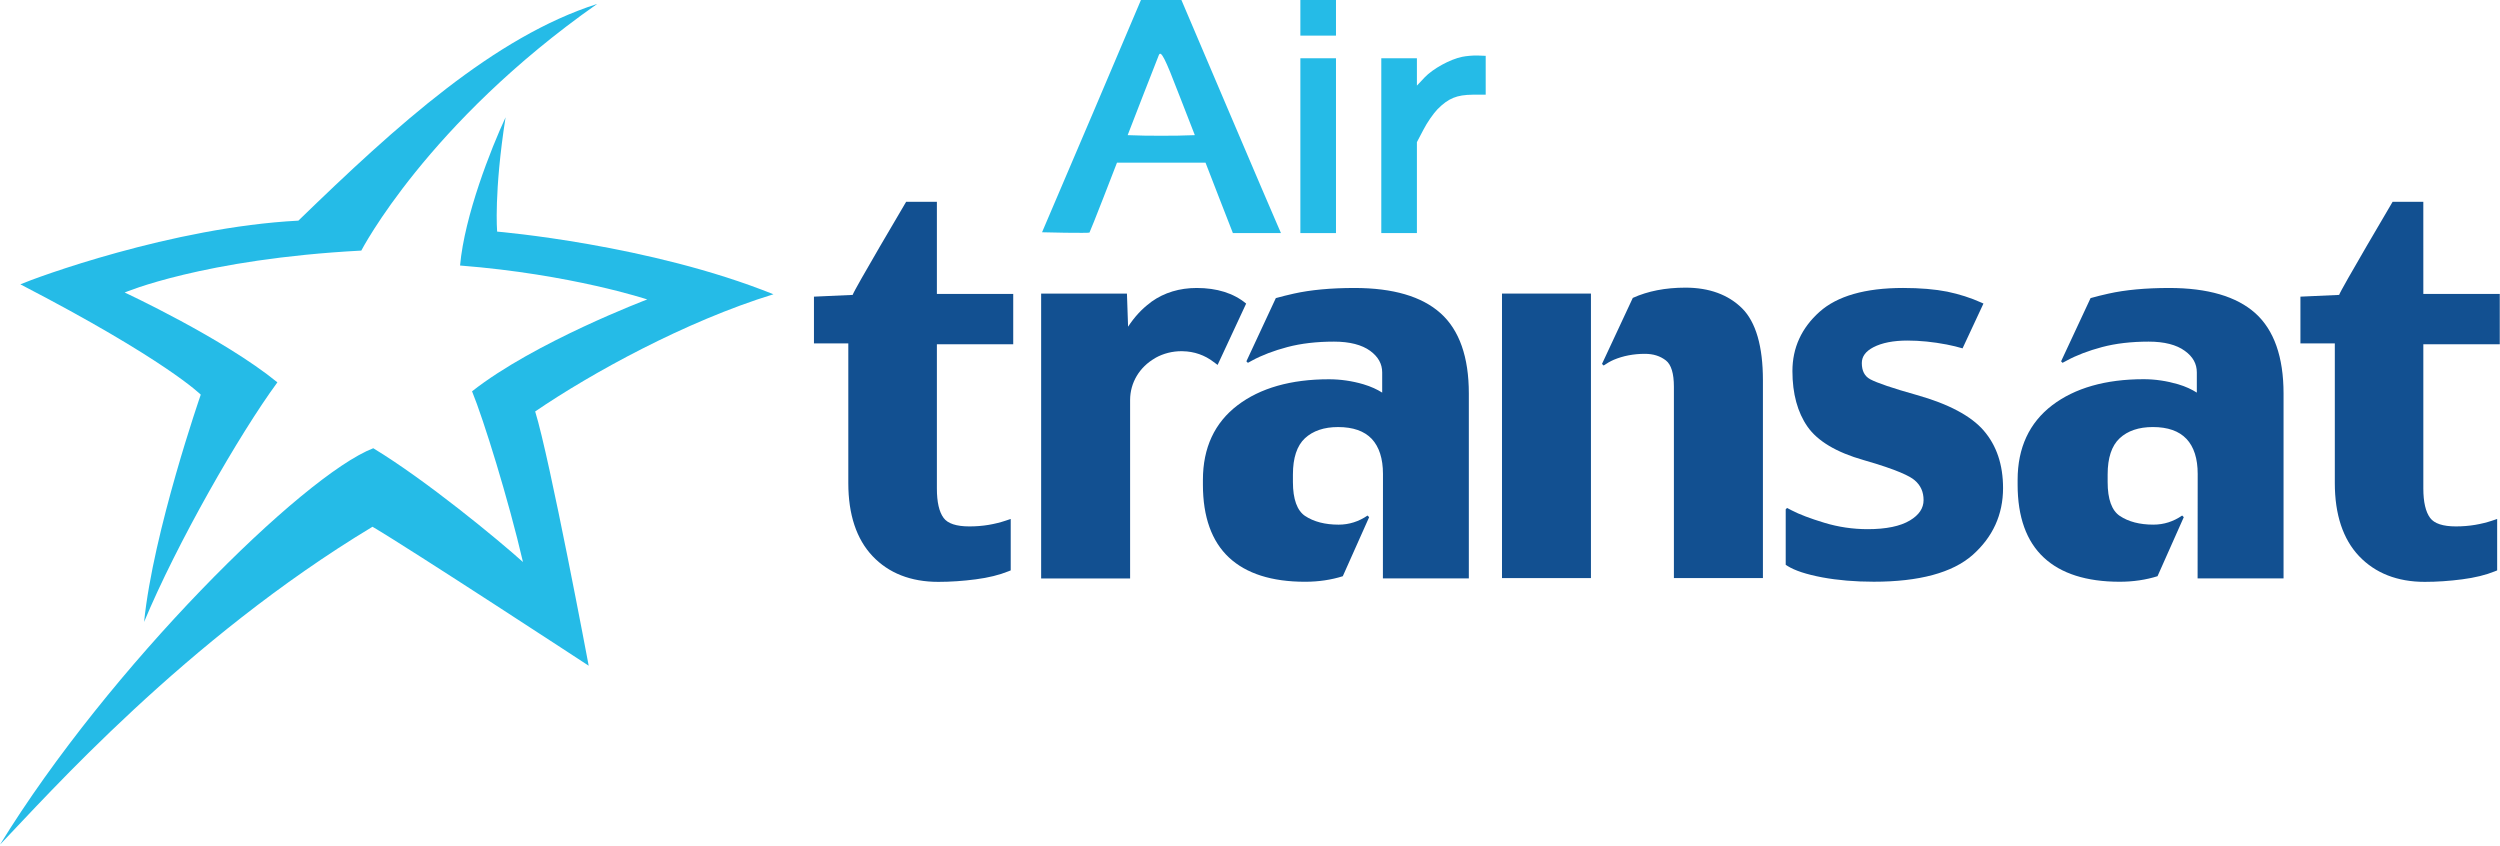 <?xml version="1.0" encoding="UTF-8" standalone="no"?>
<!DOCTYPE svg PUBLIC "-//W3C//DTD SVG 1.1//EN"
"http://www.w3.org/Graphics/SVG/1.1/DTD/svg11.dtd">
<svg width="300" height="101.5" xmlns="http://www.w3.org/2000/svg" xmlns:xlink="http://www.w3.org/1999/xlink" version="1.1">
 <desc>Logo of Air transat</desc>
 <g>
   <path fill="#25bbe7" id="svg_13" d="m24.092,47.359c-0.002,0 -5.717,16.464 -6.8,27.274c3.92,-9.417 11.435,-22.546 15.995,-28.752c-6.443,-5.257 -18.327,-10.781 -18.327,-10.781s9.406,-4.025 28.397,-5.03c0,0 7.902,-15.278 28.299,-29.597c-12.338,3.955 -23.991,14.501 -35.849,26.004c-15.182,0.79 -31.612,6.88 -33.363,7.643c17.478,9.054 21.649,13.239 21.649,13.239l0,0l-0,0z"/>
   <path fill="#25bbe7" id="svg_14" d="m92.812,35.312c-14.839,-5.983 -33.156,-7.519 -33.156,-7.519s-0.401,-4.694 1.012,-13.713c-1.744,3.755 -4.921,11.783 -5.46,17.783c13.347,1.043 22.461,4.07 22.461,4.07s-13.53,5.121 -21.023,11.025c1.373,3.339 4.378,13.01 6.111,20.488c-2.948,-2.655 -11.649,-9.836 -17.965,-13.658c-8.441,3.264 -31.719,26.284 -44.791,47.566c5.662,-5.889 22.241,-24.607 44.698,-38.144c4.592,2.7 25.944,16.677 25.944,16.677s-4.663,-24.851 -6.423,-30.513c6.694,-4.566 17.976,-10.793 28.593,-14.063l0,0z"/>
   <path fill="#25bbe7" id="svg_47" d="m130.988,13.946l-5.943,13.926l2.797,0.058c1.554,0.019 2.836,0.019 2.894,-0.019c0.039,-0.039 0.796,-1.942 1.69,-4.234l1.612,-4.157l5.303,0l5.322,0l1.632,4.215l1.651,4.234l2.894,0l2.875,0l-0.447,-1.029c-0.252,-0.544 -2.933,-6.837 -5.982,-13.985l-5.516,-12.955l-2.428,0l-2.428,0l-5.924,13.946l0,0l0,-0l0,-0l0,-0l0,-0l0,-0l0,0l0,0l0,0l0,0zm10.508,-2.564l1.884,4.836l-2.02,0.058c-1.107,0.019 -2.933,0.019 -4.04,0l-2.001,-0.058l1.806,-4.662c1.01,-2.564 1.865,-4.778 1.923,-4.914c0.253,-0.66 0.719,0.233 2.447,4.739l0,0l0,-0z"/>
   <path fill="#25bbe7" id="svg_48" d="m156.044,2.137l0,2.137l2.137,0l2.137,0l0,-2.137l0,-2.137l-2.137,0l-2.137,0l0,2.137z"/>
   <path fill="#25bbe7" id="svg_49" d="m175.468,6.818c-1.457,0.291 -3.535,1.437 -4.526,2.486l-0.913,0.971l0,-1.632l0,-1.651l-2.137,0l-2.137,0l0,10.489l0,10.489l2.137,0l2.137,0l0,-5.458l0,-5.458l0.796,-1.515c0.427,-0.835 1.185,-1.923 1.69,-2.447c1.301,-1.301 2.292,-1.709 4.215,-1.729l1.554,0l0,-2.331l0,-2.331l-0.971,-0.039c-0.524,-0.019 -1.36,0.058 -1.845,0.155l0,-0l0,0l0,0l0,0l0,0z"/>
   <path fill="#25bbe7" id="svg_50" d="m156.044,17.481l0,10.489l2.137,0l2.137,0l0,-10.489l0,-10.489l-2.137,0l-2.137,0l0,10.489z"/>
   <path id="svg_2" d="m112.427,24.217l-3.691,0c0,0 -6.236,10.551 -6.418,11.172c-0.586,0.027 -4.643,0.209 -4.643,0.209l0,5.61c0,0 3.376,0 4.122,0c0,0.915 0,16.765 0,16.765c0,3.772 0.979,6.718 2.909,8.76c1.931,2.041 4.59,3.091 7.894,3.091c1.453,0 2.961,-0.104 4.483,-0.303c1.529,-0.198 2.844,-0.526 3.901,-0.955l0.302,-0.119l0,-6.172l-0.631,0.211c-0.613,0.206 -1.296,0.376 -2.024,0.499c-0.728,0.122 -1.508,0.184 -2.304,0.184c-1.553,0 -2.602,-0.341 -3.095,-1.02c-0.537,-0.721 -0.806,-1.905 -0.806,-3.524c0,0 0,-16.398 0,-17.316c0.859,0 9.161,0 9.161,0l0,-6.036c0,0 -8.302,0 -9.161,0c0,-0.882 0,-11.056 0,-11.056l0,0l0,-0l0,-0l0,-0l0,-0z" fill="#125091"/>
   <path id="svg_3" d="m290.798,24.213l-3.683,0c0,0 -6.229,10.556 -6.419,11.176c-0.588,0.027 -4.645,0.209 -4.645,0.209l0,5.61c0,0 3.38,0 4.127,0c0,0.915 0,16.765 0,16.765c0,3.772 0.978,6.718 2.907,8.76c1.939,2.041 4.592,3.091 7.888,3.091c1.456,0 2.97,-0.104 4.483,-0.303c1.537,-0.198 2.855,-0.526 3.909,-0.955l0.294,-0.119l0,-6.172l-0.622,0.211c-0.625,0.206 -1.296,0.376 -2.033,0.499c-0.726,0.122 -1.498,0.184 -2.295,0.184c-1.553,0 -2.591,-0.341 -3.094,-1.02c-0.535,-0.721 -0.815,-1.905 -0.815,-3.524c0,0 0,-16.398 0,-17.316c0.869,0 9.172,0 9.172,0l0,-6.036c0,0 -8.303,0 -9.172,0c-0.002,-0.882 -0.002,-11.06 -0.002,-11.06l0,0l0,-0l0,-0l0,-0l0,-0l0,-0l0,-0l0,-0z" fill="#125091"/>
   <polygon id="svg_4" points="180.239 35.229 190.913 35.229 190.913 69.371 180.239 69.371 180.239 35.229 180.239 35.229" fill="#125091"/>
   <path id="svg_5" d="m192.436,43.863c0.38,-0.263 0.787,-0.499 1.21,-0.686c1.132,-0.476 2.389,-0.717 3.737,-0.717c1.012,0 1.834,0.258 2.528,0.795c0.639,0.506 0.957,1.564 0.957,3.149l0,22.967l10.683,0l0,-23.736c0,-4.082 -0.848,-6.987 -2.499,-8.636c-1.663,-1.644 -3.946,-2.481 -6.801,-2.481c-2.397,0 -4.508,0.413 -6.315,1.231l-3.695,7.921l0.194,0.192l0,0l0,-0z" fill="#125091"/>
   <path id="svg_6" d="m238.05,51.673c-1.526,-1.765 -4.233,-3.203 -8.051,-4.276c-2.892,-0.81 -4.757,-1.451 -5.569,-1.884c-0.675,-0.362 -1.012,-1.003 -1.012,-1.946c0,-0.788 0.455,-1.407 1.385,-1.896c1.028,-0.535 2.409,-0.804 4.089,-0.804c1.488,0 3.072,0.158 4.721,0.475c0.701,0.139 1.333,0.29 1.894,0.461l2.508,-5.377l-0.249,-0.113c-1.272,-0.574 -2.649,-1.013 -4.092,-1.314c-1.457,-0.288 -3.242,-0.444 -5.307,-0.444c-4.533,0 -7.903,0.964 -10.031,2.872c-2.149,1.925 -3.245,4.307 -3.245,7.102c0,2.711 0.613,4.952 1.811,6.671c1.209,1.731 3.469,3.083 6.743,4.013c4.097,1.172 5.593,1.959 6.111,2.414c0.728,0.618 1.073,1.396 1.073,2.384c0,0.976 -0.537,1.78 -1.629,2.437c-1.157,0.7 -2.869,1.052 -5.083,1.052c-1.765,0 -3.512,-0.256 -5.192,-0.767c-1.694,-0.511 -3.015,-1.015 -3.932,-1.495l-0.544,-0.285l-0.156,0.159l-0.007,0l0,6.665l0.224,0.144c0.883,0.55 2.234,0.998 4.155,1.362c1.861,0.345 3.941,0.523 6.188,0.523c5.438,0 9.441,-1.074 11.855,-3.205c2.423,-2.143 3.659,-4.842 3.659,-8.033c-0.002,-2.796 -0.772,-5.106 -2.318,-6.894l0,0l0,-0l0,-0l0,-0l0,-0z" fill="#125091"/>
   <path id="svg_8" d="m172.861,37.582c-2.234,-2.009 -5.701,-3.025 -10.321,-3.025c-2.83,0 -5.275,0.229 -7.285,0.677c-0.742,0.164 -1.453,0.347 -2.155,0.537l-3.534,7.588l0.181,0.18l0.49,-0.267c1.193,-0.65 2.621,-1.193 4.25,-1.625c1.625,-0.431 3.503,-0.652 5.597,-0.652c1.868,0 3.338,0.377 4.341,1.109c0.96,0.706 1.437,1.559 1.437,2.587c0,0 0,1.462 0,2.422c-0.606,-0.38 -1.317,-0.721 -2.267,-1.005c-1.348,-0.395 -2.744,-0.596 -4.126,-0.596c-4.561,0 -8.242,1.053 -10.959,3.116c-2.762,2.1 -4.161,5.11 -4.161,8.959l0,0.575c0,3.864 1.056,6.806 3.13,8.741c2.067,1.931 5.136,2.908 9.119,2.908c1.65,0 3.158,-0.231 4.537,-0.665l3.161,-7.084l-0.191,-0.198c-1.041,0.715 -2.206,1.094 -3.469,1.094c-1.635,0 -2.981,-0.354 -4.023,-1.039c-0.958,-0.647 -1.463,-2.014 -1.463,-4.07l0,-0.912c0,-1.99 0.484,-3.452 1.437,-4.343c0.962,-0.892 2.299,-1.347 3.979,-1.347c1.789,0 3.148,0.474 4.043,1.417c0.888,0.95 1.347,2.369 1.347,4.21l-0.009,12.533l10.312,0l0,-22.182c0.003,-4.379 -1.14,-7.626 -3.397,-9.644l0,0z" fill="#125091"/>
   <path id="svg_9" d="m270.634,37.582c-2.24,-2.009 -5.718,-3.025 -10.327,-3.025c-2.828,0 -5.284,0.229 -7.283,0.677c-0.744,0.164 -1.463,0.344 -2.155,0.537l-3.539,7.588l0.174,0.18l0.501,-0.267c1.193,-0.65 2.623,-1.193 4.247,-1.625c1.626,-0.431 3.503,-0.652 5.591,-0.652c1.885,0 3.338,0.377 4.338,1.109c0.979,0.706 1.438,1.559 1.438,2.587c0,0 0,1.462 0,2.422c-0.606,-0.38 -1.314,-0.726 -2.256,-1.005c-1.353,-0.395 -2.744,-0.604 -4.126,-0.604c-4.563,0 -8.245,1.058 -10.969,3.123c-2.753,2.1 -4.153,5.11 -4.153,8.959l0,0.575c0,3.864 1.054,6.806 3.137,8.741c2.062,1.931 5.131,2.908 9.108,2.908c1.646,0 3.161,-0.231 4.544,-0.665l3.15,-7.084l-0.195,-0.198c-1.027,0.715 -2.185,1.094 -3.458,1.094c-1.633,0 -2.983,-0.354 -4.013,-1.039c-0.976,-0.647 -1.47,-2.014 -1.47,-4.07l0,-0.912c0,-1.99 0.483,-3.452 1.442,-4.343c0.955,-0.892 2.295,-1.347 3.982,-1.347c1.786,0 3.141,0.474 4.031,1.417c0.902,0.95 1.351,2.369 1.351,4.21l-0.011,12.533l10.314,0l0,-22.182c-0,-4.379 -1.142,-7.626 -3.393,-9.644l0,0z" fill="#125091"/>
   <path id="svg_10" d="m149.512,36.409c-1.489,-1.227 -3.48,-1.852 -5.908,-1.852c-2.06,0 -3.883,0.555 -5.415,1.64l-0.137,0.116c-1.03,0.751 -1.921,1.73 -2.682,2.89c-0.051,-1.547 -0.137,-3.971 -0.137,-3.971l-10.296,0l0,34.182l10.676,0l0,-21.43c0.009,-2.066 1.126,-3.934 2.981,-4.997c0.042,-0.036 0.095,-0.063 0.095,-0.063c0.942,-0.518 2.008,-0.782 3.088,-0.782l0.14,0.004c1.375,0.021 2.663,0.47 3.719,1.29l0.477,0.353l3.424,-7.358l-0.024,-0.023l0,0z" fill="#125091"/>
 </g>
</svg>